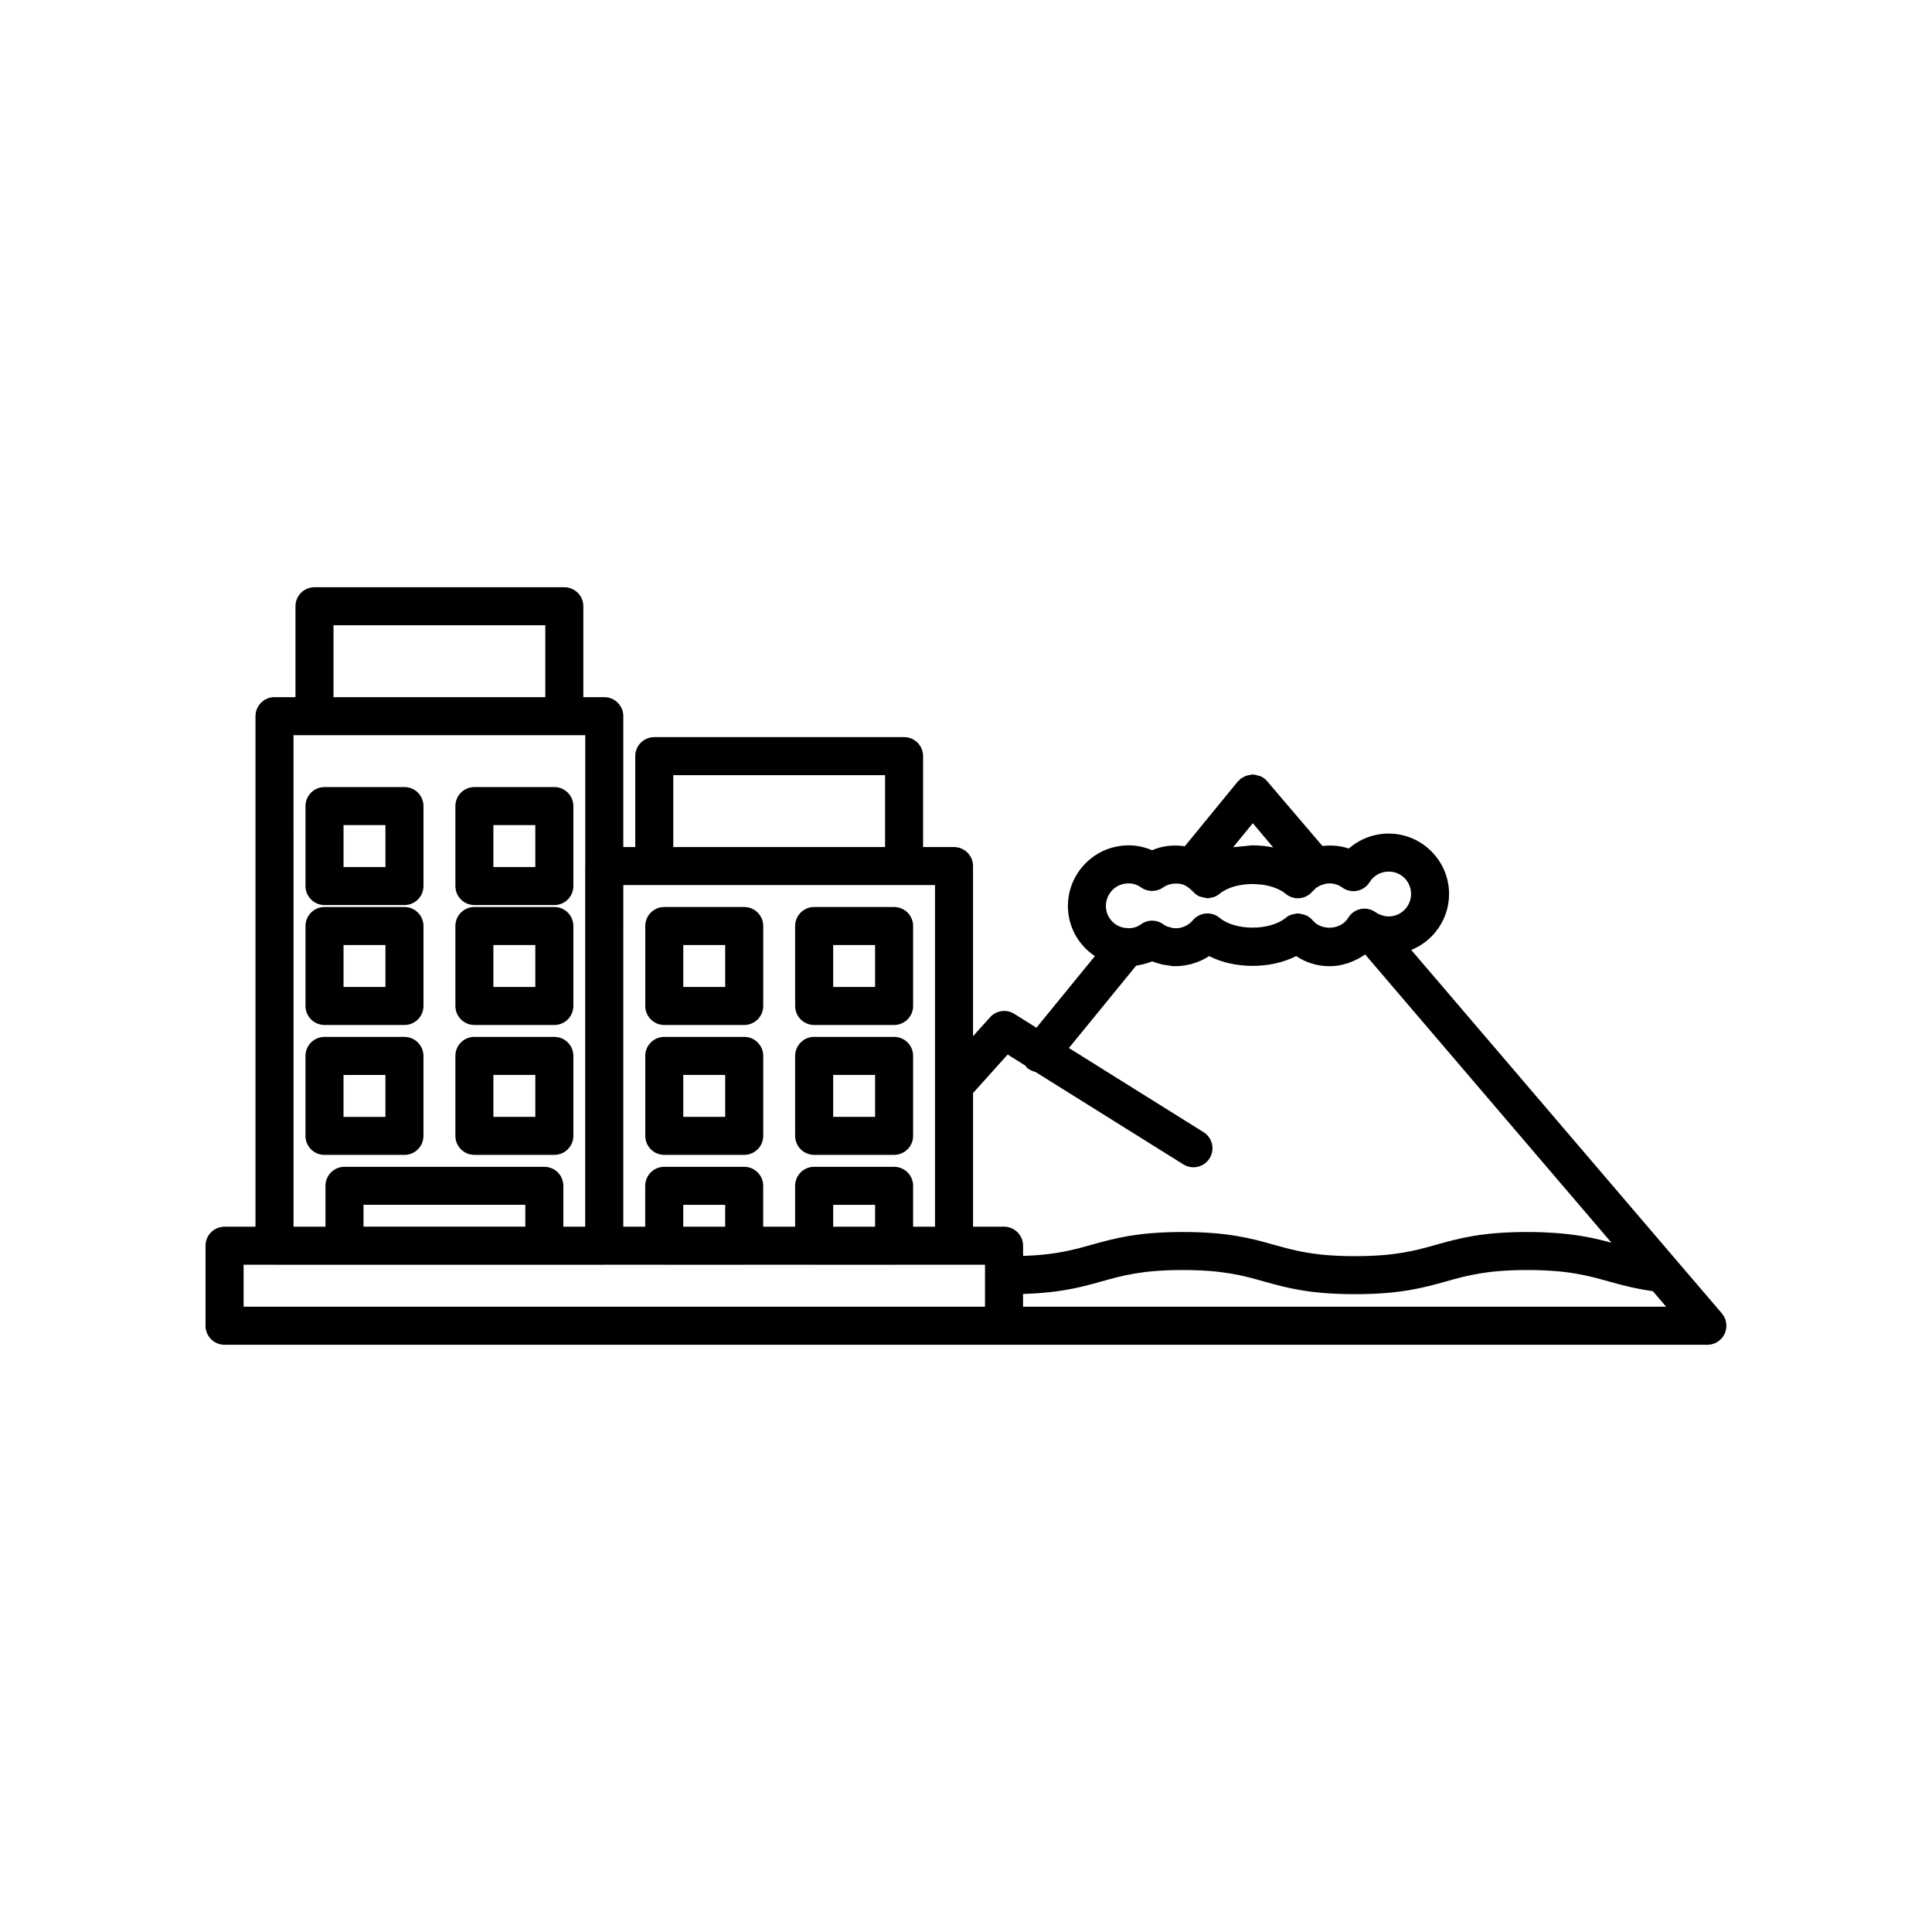 <?xml version="1.0" encoding="UTF-8"?>
<!-- Uploaded to: ICON Repo, www.svgrepo.com, Generator: ICON Repo Mixer Tools -->
<svg fill="#000000" width="800px" height="800px" version="1.1" viewBox="144 144 512 512" xmlns="http://www.w3.org/2000/svg">
 <g>
  <path d="m600.31 492.06-11.891-13.902c-0.004-0.004-0.008-0.008-0.012-0.012l-70.41-82.395c5.863-2.383 10.02-8.121 10.02-14.828 0-8.832-7.188-16.02-16.02-16.02-3.918 0-7.676 1.457-10.555 3.969-2.219-0.754-4.625-0.957-6.981-0.672l-14.68-17.199c-0.473-0.555-1.047-0.965-1.668-1.262-0.188-0.09-0.395-0.098-0.59-0.164-0.465-0.152-0.922-0.285-1.406-0.301-0.07 0-0.133-0.043-0.203-0.043-0.199 0-0.375 0.105-0.57 0.133-0.43 0.051-0.844 0.125-1.25 0.289-0.273 0.109-0.508 0.266-0.762 0.422-0.215 0.133-0.457 0.195-0.656 0.363-0.129 0.113-0.188 0.266-0.305 0.391-0.094 0.098-0.23 0.145-0.32 0.25l-14.074 17.195c-3.027-0.465-5.988-0.109-8.668 1.047-3.266-1.398-6.699-1.73-10.582-0.703-6.902 1.953-11.723 8.301-11.723 15.43 0 5.613 2.84 10.48 7.156 13.328l-15.5 18.984-5.859-3.676c-2.066-1.305-4.789-0.926-6.426 0.898l-4.512 5.023v-45.086c0-2.785-2.254-5.039-5.039-5.039h-8.195v-24.094c0-2.785-2.254-5.039-5.039-5.039h-66.203c-2.785 0-5.039 2.254-5.039 5.039v24.094h-3.164v-34.688c0-2.785-2.254-5.039-5.039-5.039h-5.555v-24.09c0-2.785-2.254-5.039-5.039-5.039h-66.207c-2.785 0-5.039 2.254-5.039 5.039v24.09h-5.555c-2.785 0-5.039 2.254-5.039 5.039v135.3h-8.203c-2.785 0-5.039 2.254-5.039 5.039v21.211c0 2.785 2.254 5.039 5.039 5.039h392.97c1.969 0 3.754-1.145 4.574-2.934 0.824-1.793 0.531-3.894-0.746-5.387zm-124.3-129.9 5.402 6.422c-1.762-0.363-3.598-0.555-5.457-0.555-0.684 0-1.34 0.141-2.012 0.195-0.582 0.043-1.16 0.09-1.734 0.168-0.465 0.066-0.957 0.047-1.414 0.137zm-34.633 16.176c1.93-0.496 3.609-0.172 5.012 0.836 1.75 1.25 4.113 1.25 5.863 0 1.598-1.145 3.871-1.277 5.531-0.66 0.684 0.305 1.312 0.781 1.895 1.324 0.145 0.141 0.305 0.258 0.438 0.418 0.02 0.023 0.055 0.031 0.074 0.055 0.008 0.008 0.016 0.016 0.023 0.023 0.453 0.512 0.992 0.91 1.574 1.191 0.289 0.141 0.605 0.164 0.914 0.246 0.355 0.094 0.699 0.211 1.062 0.23 0.07 0.004 0.133 0.043 0.203 0.043 0.406 0 0.805-0.109 1.203-0.207 0.129-0.031 0.258-0.023 0.383-0.066 0.586-0.195 1.148-0.484 1.652-0.906 2.059-1.727 5.402-2.586 8.75-2.59 0.535 0 1.062 0.059 1.59 0.102 0.293 0.023 0.59 0.02 0.879 0.059 1.633 0.215 3.191 0.645 4.519 1.297 0.652 0.324 1.246 0.699 1.758 1.129 1.023 0.859 2.32 1.285 3.695 1.168 0.672-0.062 1.316-0.258 1.898-0.566 0.582-0.301 1.109-0.723 1.555-1.258 0.082-0.098 0.184-0.168 0.273-0.262 0.234-0.246 0.469-0.492 0.742-0.691 0.105-0.078 0.227-0.125 0.336-0.195 0.281-0.18 0.566-0.348 0.875-0.473 0.066-0.02 0.137-0.043 0.203-0.066 0.016-0.004 0.031-0.012 0.051-0.016 0.035-0.012 0.066-0.02 0.102-0.035 1.766-0.68 3.828-0.34 5.238 0.707 1.137 0.84 2.594 1.18 3.961 0.898 1.391-0.266 2.602-1.105 3.34-2.312 1.055-1.719 2.977-2.781 5.027-2.781 3.332 0 5.945 2.613 5.945 5.945 0 3.277-2.668 5.945-5.945 5.945-0.895 0-1.766-0.227-2.957-0.777-0.434-0.344-1.238-0.816-1.762-1-2.258-0.809-4.777 0.109-6.008 2.164-1.859 3.125-7 3.547-9.438 0.613-0.477-0.566-1.055-0.984-1.68-1.285-0.211-0.102-0.434-0.121-0.656-0.191-0.434-0.141-0.863-0.266-1.316-0.285-0.078-0.004-0.148-0.047-0.223-0.047-0.328 0-0.645 0.102-0.969 0.168-0.191 0.039-0.379 0.035-0.562 0.098-0.59 0.191-1.16 0.473-1.668 0.891-4.234 3.504-13.457 3.453-17.531 0.031-2.117-1.777-5.269-1.523-7.074 0.586-1.191 1.398-2.82 2.164-4.582 2.164-0.516 0-0.828-0.062-1.438-0.234-0.703-0.156-1.332-0.422-1.766-0.754-1.789-1.363-4.25-1.371-6.051-0.031-0.82 0.613-1.883 0.969-3.027 1.012-0.184-0.023-0.359-0.039-0.543-0.043-3.18-0.078-5.668-2.672-5.668-5.894 0.004-2.648 1.809-5.012 4.297-5.715zm-118.95-28.914h56.129v19.055h-56.129zm-13.242 29.129h82.602v90.531h-5.805v-10.828c0-2.785-2.254-5.039-5.039-5.039h-21.188c-2.785 0-5.039 2.254-5.039 5.039v10.828h-8.461v-10.828c0-2.785-2.254-5.039-5.039-5.039h-21.188c-2.785 0-5.039 2.254-5.039 5.039v10.828h-5.809zm66.723 84.742v5.789h-11.109v-5.789zm-39.727 0v5.789h-11.109v-5.789zm-103.8-153.59h56.133v19.051l-56.133-0.004zm-10.594 29.125h77.316v34.562c0 0.043-0.023 0.078-0.023 0.121v95.57l-5.789 0.004v-10.828c0-2.785-2.254-5.039-5.039-5.039h-52.961c-2.785 0-5.039 2.254-5.039 5.039v10.828h-8.461zm61.43 124.46v5.789h-42.887v-5.789zm121.82 18.637v8.363h-196.48v-11.133h8.078c0.043 0 0.078 0.023 0.121 0.023h18.539l52.965 0.004h15.891c0.043 0 0.078-0.023 0.121-0.023h15.641c0.043 0 0.078 0.023 0.121 0.023h21.188c0.043 0 0.078-0.023 0.121-0.023h18.293c0.043 0 0.078 0.023 0.121 0.023h21.188c0.043 0 0.078-0.023 0.121-0.023h23.969zm5.039-12.844h-8.211v-35.406l9.176-10.215 4.715 2.957c0.172 0.203 0.273 0.441 0.48 0.621 0.637 0.547 1.379 0.84 2.141 1.023l39.23 24.516c0.832 0.523 1.758 0.766 2.668 0.766 1.676 0 3.32-0.84 4.277-2.367 1.477-2.363 0.758-5.473-1.598-6.941l-35.684-22.301 17.809-21.809c0.27-0.035 0.527-0.109 0.797-0.156 0.258-0.047 0.508-0.094 0.762-0.152 0.926-0.215 1.836-0.477 2.699-0.848 0.754 0.309 1.496 0.551 2.195 0.695 0.688 0.219 1.441 0.293 2.188 0.391 0.328 0.043 0.621 0.152 0.957 0.172 3.289 0.18 6.898-0.758 9.75-2.656 6.691 3.445 16.266 3.477 23.07 0.004 2.59 1.73 5.648 2.68 8.836 2.68 2.418 0 4.738-0.609 6.856-1.621 0.301-0.137 0.594-0.273 0.883-0.43 0.363-0.203 0.711-0.418 1.055-0.648 0.215-0.141 0.453-0.254 0.66-0.406l65.27 76.383c-0.031-0.008-0.062-0.016-0.09-0.023-0.266-0.07-0.539-0.141-0.805-0.211-0.484-0.129-0.969-0.254-1.469-0.379-0.285-0.07-0.578-0.137-0.867-0.207-0.492-0.117-0.996-0.234-1.512-0.344-0.316-0.066-0.641-0.133-0.965-0.199-0.52-0.105-1.055-0.207-1.602-0.301-0.355-0.062-0.719-0.125-1.09-0.184-0.559-0.09-1.145-0.172-1.738-0.25-0.395-0.055-0.789-0.105-1.199-0.152-0.637-0.074-1.312-0.137-1.996-0.199-0.422-0.039-0.828-0.078-1.266-0.113-0.77-0.059-1.598-0.098-2.43-0.141-0.41-0.02-0.789-0.047-1.215-0.062-1.285-0.047-2.637-0.074-4.082-0.074-12.102 0-18.242 1.723-24.176 3.387-5.523 1.551-10.746 3.012-21.465 3.012-10.723 0-15.941-1.461-21.465-3.012-5.934-1.664-12.074-3.387-24.176-3.387-12.102 0-18.242 1.723-24.184 3.387-0.961 0.27-1.918 0.531-2.894 0.789-0.32 0.086-0.641 0.168-0.965 0.25-0.332 0.082-0.676 0.164-1.016 0.242-0.359 0.086-0.723 0.172-1.094 0.25-0.336 0.074-0.688 0.145-1.039 0.215-0.406 0.082-0.816 0.16-1.238 0.234-0.348 0.062-0.707 0.121-1.066 0.18-0.465 0.074-0.949 0.141-1.441 0.207-0.359 0.047-0.723 0.094-1.098 0.141-0.555 0.062-1.141 0.117-1.738 0.172-0.363 0.031-0.719 0.066-1.098 0.094-0.711 0.051-1.473 0.09-2.25 0.125-0.312 0.016-0.605 0.035-0.926 0.047-0.086 0.004-0.191 0-0.277 0.004v-2.711c-0.012-2.781-2.266-5.035-5.051-5.035zm5.039 21.211v-3.371c0.199-0.004 0.367-0.02 0.562-0.027 0.461-0.016 0.891-0.039 1.332-0.062 0.805-0.039 1.594-0.082 2.34-0.137 0.441-0.031 0.863-0.07 1.289-0.109 0.684-0.062 1.352-0.125 1.988-0.199 0.406-0.047 0.805-0.098 1.191-0.148 0.613-0.082 1.207-0.168 1.781-0.258 0.355-0.055 0.711-0.113 1.051-0.172 0.57-0.102 1.117-0.207 1.656-0.312 0.305-0.062 0.617-0.121 0.914-0.188 0.566-0.121 1.113-0.25 1.652-0.379 0.234-0.055 0.477-0.109 0.703-0.168 0.609-0.152 1.199-0.309 1.785-0.465 0.148-0.039 0.305-0.078 0.453-0.121 0.723-0.199 1.438-0.395 2.148-0.594 5.523-1.551 10.746-3.012 21.465-3.012 10.715 0 15.938 1.461 21.461 3.012 5.938 1.664 12.078 3.387 24.184 3.387 12.102 0 18.242-1.723 24.184-3.387 5.523-1.551 10.746-3.012 21.461-3.012 10.766 0 16.004 1.461 21.551 3.008 0.91 0.254 1.832 0.508 2.777 0.758 0.277 0.074 0.57 0.141 0.852 0.215 0.688 0.176 1.383 0.352 2.109 0.516 0.422 0.098 0.879 0.188 1.32 0.281 0.637 0.133 1.289 0.266 1.973 0.387 0.508 0.094 1.047 0.176 1.59 0.262 0.391 0.062 0.742 0.133 1.148 0.188l3.512 4.109z"/>
  <path d="m320.04 415.63h21.188c2.785 0 5.039-2.254 5.039-5.039v-21.188c0-2.785-2.254-5.039-5.039-5.039h-21.188c-2.785 0-5.039 2.254-5.039 5.039v21.188c0 2.785 2.254 5.039 5.039 5.039zm5.035-21.184h11.109v11.109h-11.109z"/>
  <path d="m359.76 415.63h21.188c2.785 0 5.039-2.254 5.039-5.039v-21.188c0-2.785-2.254-5.039-5.039-5.039h-21.188c-2.785 0-5.039 2.254-5.039 5.039v21.188c0 2.785 2.254 5.039 5.039 5.039zm5.039-21.184h11.109v11.109h-11.109z"/>
  <path d="m320.04 450.05h21.188c2.785 0 5.039-2.254 5.039-5.039v-21.188c0-2.785-2.254-5.039-5.039-5.039h-21.188c-2.785 0-5.039 2.254-5.039 5.039v21.188c0 2.785 2.254 5.039 5.039 5.039zm5.035-21.184h11.109v11.109h-11.109z"/>
  <path d="m359.76 450.05h21.188c2.785 0 5.039-2.254 5.039-5.039v-21.188c0-2.785-2.254-5.039-5.039-5.039h-21.188c-2.785 0-5.039 2.254-5.039 5.039v21.188c0 2.785 2.254 5.039 5.039 5.039zm5.039-21.184h11.109v11.109h-11.109z"/>
  <path d="m230 383.85h21.188c2.785 0 5.039-2.254 5.039-5.039v-21.188c0-2.785-2.254-5.039-5.039-5.039h-21.188c-2.785 0-5.039 2.254-5.039 5.039v21.188c0.004 2.785 2.254 5.039 5.039 5.039zm5.039-21.188h11.109v11.109h-11.109z"/>
  <path d="m269.72 383.85h21.188c2.785 0 5.039-2.254 5.039-5.039v-21.188c0-2.785-2.254-5.039-5.039-5.039h-21.188c-2.785 0-5.039 2.254-5.039 5.039v21.188c0 2.785 2.254 5.039 5.039 5.039zm5.035-21.188h11.109v11.109h-11.109z"/>
  <path d="m230 415.63h21.188c2.785 0 5.039-2.254 5.039-5.039v-21.188c0-2.785-2.254-5.039-5.039-5.039h-21.188c-2.785 0-5.039 2.254-5.039 5.039v21.188c0.004 2.785 2.254 5.039 5.039 5.039zm5.039-21.184h11.109v11.109h-11.109z"/>
  <path d="m269.72 415.63h21.188c2.785 0 5.039-2.254 5.039-5.039v-21.188c0-2.785-2.254-5.039-5.039-5.039h-21.188c-2.785 0-5.039 2.254-5.039 5.039v21.188c0 2.785 2.254 5.039 5.039 5.039zm5.035-21.184h11.109v11.109h-11.109z"/>
  <path d="m256.22 445.02v-21.188c0-2.785-2.254-5.039-5.039-5.039h-21.188c-2.785 0-5.039 2.254-5.039 5.039v21.188c0 2.785 2.254 5.039 5.039 5.039h21.188c2.785 0 5.039-2.254 5.039-5.039zm-10.078-5.035h-11.109v-11.109h11.109z"/>
  <path d="m269.72 450.05h21.188c2.785 0 5.039-2.254 5.039-5.039v-21.188c0-2.785-2.254-5.039-5.039-5.039h-21.188c-2.785 0-5.039 2.254-5.039 5.039v21.188c0 2.785 2.254 5.039 5.039 5.039zm5.035-21.184h11.109v11.109h-11.109z"/>
 </g>
</svg>